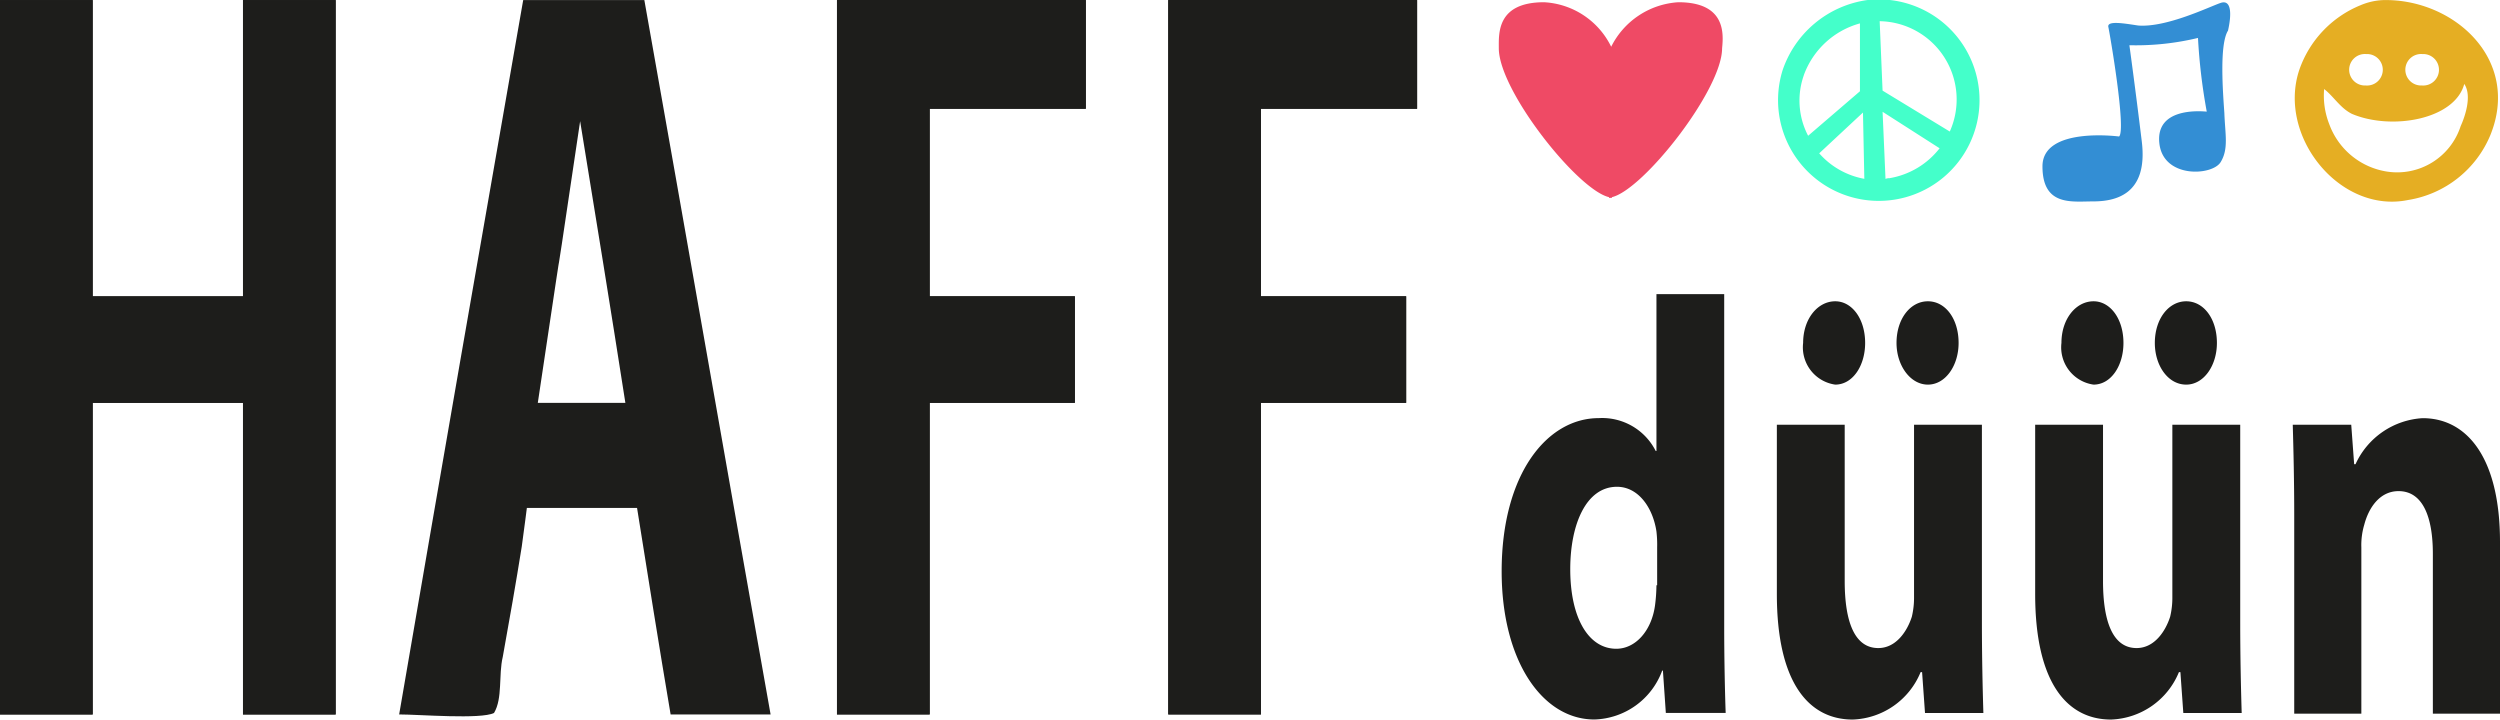 <?xml version="1.0" encoding="UTF-8"?>
<svg xmlns="http://www.w3.org/2000/svg" width="114.009" height="32.814" viewBox="0 0 114.009 32.814">
  <g id="Haffdüün-Logo-RGB" transform="translate(-15.4 -18.893)">
    <path id="Pfad_63" data-name="Pfad 63" d="M15.4,18.9h4.226V32.411h6.855V18.9h4.226V51.479H26.481V37.269H19.626V51.479H15.4C15.4,40.63,15.4,29.748,15.4,18.9Z" transform="translate(0 -0.005)" fill="#1d1d1b" fill-rule="evenodd"></path>
    <path id="Pfad_64" data-name="Pfad 64" d="M130.1,18.9h11.348v4.958h-7.121v8.552h6.622v4.859h-6.622V51.479H130.1Z" transform="translate(-76.531 -0.005)" fill="#1d1d1b" fill-rule="evenodd"></path>
    <path id="Pfad_65" data-name="Pfad 65" d="M175.5,18.9h11.348v4.958h-7.121v8.552h6.622v4.859h-6.622V51.479H175.5Z" transform="translate(-106.823 -0.005)" fill="#1d1d1b" fill-rule="evenodd"></path>
    <path id="Pfad_66" data-name="Pfad 66" d="M15.4,18.9h4.226V32.411h6.855V18.9h4.226V51.479H26.481V37.269H19.626V51.479H15.4C15.4,40.63,15.4,29.748,15.4,18.9Z" transform="translate(0 -0.005)" fill="#1d1d1b" fill-rule="evenodd"></path>
    <path id="Pfad_67" data-name="Pfad 67" d="M130.1,18.9h11.348v4.958h-7.121v8.552h6.622v4.859h-6.622V51.479H130.1Z" transform="translate(-76.531 -0.005)" fill="#1d1d1b" fill-rule="evenodd"></path>
    <path id="Pfad_68" data-name="Pfad 68" d="M175.5,18.9h11.348v4.958h-7.121v8.552h6.622v4.859h-6.622V51.479H175.5Z" transform="translate(-106.823 -0.005)" fill="#1d1d1b" fill-rule="evenodd"></path>
    <path id="Pfad_69" data-name="Pfad 69" d="M228.255,59.2v7.155h-.033a2.734,2.734,0,0,0-2.6-1.5c-2.363,0-4.426,2.562-4.426,6.988,0,4.093,1.864,6.755,4.226,6.755a3.394,3.394,0,0,0,3.095-2.23h.033l.133,1.93h2.729c-.033-.9-.067-2.463-.067-3.927V59.2Zm0,13.278a7.654,7.654,0,0,1-.067.932c-.166,1.165-.9,1.963-1.764,1.963-1.265,0-2.1-1.4-2.1-3.627,0-2.063.732-3.76,2.13-3.76.965,0,1.631.932,1.8,2.03a5.147,5.147,0,0,1,.033.732v1.73Z" transform="translate(-137.315 -26.894)" fill="#1d1d1b"></path>
    <path id="Pfad_70" data-name="Pfad 70" d="M268.251,65.824h-3.095v7.853a3.711,3.711,0,0,1-.1.9c-.2.632-.7,1.431-1.531,1.431-1.065,0-1.531-1.165-1.531-3.062V65.824H258.9v7.72c0,4.06,1.464,5.724,3.461,5.724a3.477,3.477,0,0,0,3.095-2.163h.067l.133,1.864h2.662c-.033-1.1-.067-2.5-.067-4.226Zm-6.689-1.83c.8,0,1.364-.865,1.364-1.9,0-1.1-.6-1.9-1.364-1.9-.8,0-1.464.8-1.464,1.9A1.717,1.717,0,0,0,261.562,63.994Zm4.226,0c.8,0,1.4-.865,1.4-1.9,0-1.1-.6-1.9-1.4-1.9s-1.431.8-1.431,1.9C264.358,63.128,264.99,63.994,265.788,63.994Z" transform="translate(-162.469 -27.561)" fill="#1d1d1b"></path>
    <path id="Pfad_71" data-name="Pfad 71" d="M303.651,65.824h-3.095v7.853a3.711,3.711,0,0,1-.1.9c-.2.632-.7,1.431-1.531,1.431-1.065,0-1.531-1.165-1.531-3.062V65.824H294.3v7.72c0,4.06,1.464,5.724,3.461,5.724a3.477,3.477,0,0,0,3.095-2.163h.067l.133,1.864h2.662c-.033-1.1-.067-2.5-.067-4.226Zm-6.689-1.83c.8,0,1.364-.865,1.364-1.9,0-1.1-.6-1.9-1.364-1.9-.8,0-1.464.8-1.464,1.9A1.717,1.717,0,0,0,296.962,63.994Zm4.226,0c.8,0,1.4-.865,1.4-1.9,0-1.1-.6-1.9-1.4-1.9s-1.431.8-1.431,1.9C299.758,63.128,300.357,63.994,301.188,63.994Z" transform="translate(-186.089 -27.561)" fill="#1d1d1b"></path>
    <path id="Pfad_72" data-name="Pfad 72" d="M329.667,89.677h3.061V82.09a3.235,3.235,0,0,1,.133-1.032c.2-.765.7-1.531,1.564-1.531,1.1,0,1.564,1.165,1.564,2.862v7.288h3.062v-7.82c0-3.893-1.531-5.657-3.527-5.657a3.59,3.59,0,0,0-3.062,2.1H332.4l-.133-1.8H329.6c.033,1.165.067,2.562.067,4.193Z" transform="translate(-209.642 -38.237)" fill="#1d1d1b"></path>
    <path id="Pfad_73" data-name="Pfad 73" d="M228.985,19.2a3.671,3.671,0,0,0-3.062,2.03,3.619,3.619,0,0,0-3.062-2.03c-2.163,0-2.063,1.431-2.063,2.1,0,1.93,3.594,6.456,5.025,6.789v.033h.133v-.033c1.431-.333,5.025-4.892,5.025-6.789C231.048,20.631,231.148,19.2,228.985,19.2Z" transform="translate(-137.047 -0.205)" fill="#ef4a65" fill-rule="evenodd"></path>
    <path id="Pfad_74" data-name="Pfad 74" d="M298.794,25.34S295.3,24.874,295.3,26.7s1.331,1.6,2.3,1.6,2.529-.266,2.23-2.729-.566-4.393-.566-4.393a12.163,12.163,0,0,0,3.128-.333,26.213,26.213,0,0,0,.4,3.361c-.366-.033-2.329-.166-2.163,1.431.166,1.631,2.429,1.5,2.8.865.366-.6.2-1.265.166-2.23-.067-.965-.233-3.128.166-3.76.166-.732.166-1.431-.333-1.265s-2.462,1.131-3.76,1.032c-.666-.1-1.431-.233-1.364.067S299.127,25.041,298.794,25.34Z" transform="translate(-186.756 -0.222)" fill="#338ed4" fill-rule="evenodd"></path>
    <path id="Pfad_75" data-name="Pfad 75" d="M263.1,18.9a4.783,4.783,0,0,0-3.827,3.195A4.594,4.594,0,1,0,263.1,18.9Zm3.794,5.99-3.062-1.864L263.7,19.86A3.57,3.57,0,0,1,266.9,24.885Zm-6.656-2.562A3.792,3.792,0,0,1,262.8,19.96v3.095l-2.363,2.03A3.461,3.461,0,0,1,260.242,22.323Zm.7,3.561,2-1.864L263,27.048A3.588,3.588,0,0,1,260.941,25.883Zm3.228,1.131a.422.422,0,0,0-.2.033l-.133-3.062,2.6,1.664A3.658,3.658,0,0,1,264.169,27.015Z" transform="translate(-162.58 0)" fill="#44ffca" fill-rule="evenodd"></path>
    <path id="Pfad_76" data-name="Pfad 76" d="M81.281,18.9H75.757c-1.9,10.848-3.794,21.73-5.657,32.579.9,0,3.727.233,4.326-.067.4-.666.2-1.73.4-2.562.3-1.664.6-3.361.865-5.025.233-1.764.133-.965.233-1.764h5.025c.5,3.128,1,6.289,1.531,9.418h4.559C85.108,40.63,83.211,29.748,81.281,18.9ZM76.423,37.269c1.9-12.745.033-.067,1.93-12.845.7,4.293,1.4,8.586,2.063,12.845Z" transform="translate(-36.497 -0.005)" fill="#1d1d1b" fill-rule="evenodd"></path>
    <path id="Pfad_77" data-name="Pfad 77" d="M333.921,18.9a2.949,2.949,0,0,0-1.032.233,4.921,4.921,0,0,0-2.8,2.962c-1,3.028,1.864,6.556,4.958,5.923a4.9,4.9,0,0,0,3.76-2.962C340.211,21.593,337.116,18.831,333.921,18.9Zm1.764,2.463a.718.718,0,1,1,0,1.431A.718.718,0,1,1,335.685,21.36Zm-2.562,0a.718.718,0,1,1,0,1.431A.718.718,0,1,1,333.123,21.36Zm4.326,3.294a3.043,3.043,0,0,1-3.361,2.063,3.348,3.348,0,0,1-2.629-2.163,3.536,3.536,0,0,1-.233-1.6c.433.333.732.865,1.265,1.131,1.8.765,4.692.266,5.125-1.364C337.981,23.257,337.648,24.222,337.449,24.655Z" transform="translate(-209.837 -0.003)" fill="#e5ae23" fill-rule="evenodd"></path>
  </g>
</svg>

